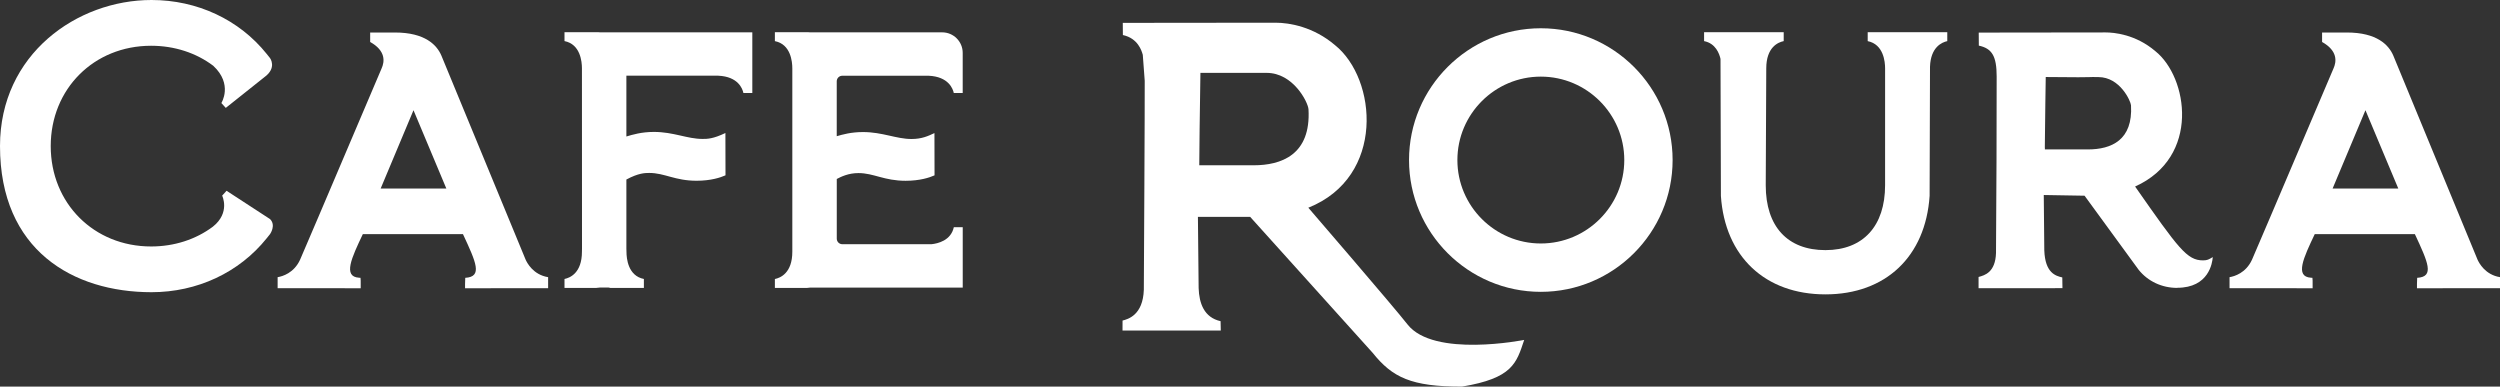 <svg viewBox="0 0 759.92 117.51" xmlns="http://www.w3.org/2000/svg" data-sanitized-data-name="Layer 2" data-name="Layer 2" id="Layer_2">
  <rect x="0" y="0" width="759.92" height="117.51" fill="#333333" stroke="none"/>
  <defs>
    <style>
      .cls-1 {
        fill: #fff;
        stroke-width: 0px;
      }
    </style>
  </defs>
  <g data-sanitized-data-name="Layer 1" data-name="Layer 1" id="Layer_1-2">
    <g>
      <path d="M82.09,71.15l-1.04,1.3c-8.35,10.4-21.11,16.37-35.01,16.37C22.24,88.81,0,76.11,0,44.4,0,16.48,23.41,0,46.05,0c13.9,0,26.66,5.97,35.01,16.38l1.03,1.29s2.19,2.96-1.73,5.79l-11.73,9.34-1.34-1.48s3.6-5.69-2.46-11.32c-5.18-3.91-11.76-6.09-18.9-6.09-17.39,0-30.51,13.11-30.51,30.5s13.12,30.51,30.51,30.51c7.08,0,13.61-2.15,18.77-6.01,5.39-4.27,2.83-9.44,2.83-9.44l1.34-1.48,13.22,8.61c1.89,1.89,0,4.55,0,4.55Z" class="cls-1"></path>
      <path d="M84.39,87.6v-3.35c1.48-.24,4.97-1.25,6.83-5.32.71-1.55,9.15-21.42,15.94-37.38,0,0,8.29-19.5,8.82-20.72.95-2.09,1.34-5.39-3.46-8.07v-2.88h7.53c9.18,0,12.74,3.81,14.11,7,0,0,25.44,61.66,25.61,62.04.44.96,2.28,4.59,6.84,5.33v3.35s-25.25.02-25.25.02v-1.3q0-1.1.06-1.87c5.34-.31,3.31-4.67-.7-13.29h-30.43c-3.42,7.21-6.13,12.95-1.15,13.26l.44.03c.06.77.08.94.06,1.86v1.31l-25.24-.02ZM115.71,57.3h19.96l-9.98-23.8-9.98,23.8Z" class="cls-1"></path>
      <path d="M195.72,84.81v2.71h-10.19l-.51-.11h-2.73l-1.07.11h-9.63v-2.72c1.66-.34,5.3-1.82,5.3-8.28l.02-1.02-.02-54.73c0-2.01-.46-7.33-5.3-8.28v-2.71h10.19l.51.04h46.39v18.44h-2.71c-.26-1.24-1.55-4.99-7.66-5.25h-27.91v18.48c1.83-.55,4.6-1.39,8.37-1.39,5.98,0,10.11,2.13,14.77,2.13,1.46,0,3.18,0,6.96-1.8l.03,12.86c-1.53.68-4.45,1.65-8.79,1.65-6.61,0-9.69-2.37-14.38-2.37-1.22,0-3.26,0-6.96,2v20.93l.03,1.04c0,2,.46,7.31,5.3,8.26Z" class="cls-1"></path>
      <path d="M289.93,69.06h2.71v18.36h-46.39l-1.05.11h-9.66v-2.72c1.67-.34,5.3-1.82,5.3-8.28v-1.02s0-54.73,0-54.73c0-2.01-.46-7.33-5.3-8.28v-2.71h10.19l.51.04h40.16c3.44,0,6.23,2.8,6.23,6.24v12.2h-2.71c-.26-1.24-1.55-4.99-7.67-5.25h-26.22c-.93,0-1.69.75-1.69,1.69v16.69c1.76-.51,4.37-1.26,7.98-1.26,5.94,0,10.13,2.11,14.75,2.11,3.14,0,5.07-.91,6.97-1.8l.03,12.85c-1.53.68-4.45,1.65-8.79,1.65-6.56,0-9.68-2.34-14.34-2.34-3.06,0-5.28,1.11-6.59,1.79v18.14c0,.94.76,1.69,1.69,1.69h27.09c1.89-.19,5.91-1.09,6.8-5.16Z" class="cls-1"></path>
      <path d="M347.36,16.63c-.32-1.13-1.41-4.97-6.04-5.98l-.03-3.7c4.83-.02,41.11-.05,46.4-.05,4.39,0,11.61,1.3,18.07,6.79,12.83,10.23,15.4,40.07-8.07,49.45,0,0,26.13,30.31,30.13,35.45,7.97,10.25,35.49,4.73,35.49,4.73-2.37,7.1-3.51,11.63-18.93,14.2-15.42,0-21.12-2.77-27.14-10.28l-37.22-41.31h-15.89c.19,20.49.21,21.44.22,21.65.16,4.63,1.65,8.92,6.67,10.05.02,1.29.04,1.76.06,2.85-2.43.04-20.04-.04-29.87,0,0-.86.01-1.52.01-3.04,1.62-.42,6.21-1.61,6.47-9.37.03-4.52.32-58.53.27-63.51l-.59-7.93ZM397.74,33.2c-.16-2.16-4.63-11.05-12.73-11.05-7.44,0-14.13,0-20.12,0-.14,7.8-.39,27.85-.35,28.09h16.54c8.25,0,17.46-3.07,16.66-17.04Z" class="cls-1"></path>
      <path d="M468.36,88.71c-22.09,0-40.06-17.97-40.06-40.06s17.97-40.06,40.06-40.06,40.06,17.97,40.06,40.06-17.97,40.06-40.06,40.06ZM468.36,23.29c-13.98,0-25.36,11.38-25.36,25.36s11.38,25.36,25.36,25.36,25.37-11.38,25.37-25.36-11.38-25.36-25.37-25.36Z" class="cls-1"></path>
      <path d="M567.72,12.5v-2.71h24.19v2.71c-1.65.36-5.05,1.83-5.25,7.78l-.12,39.27c-1.23,18.44-13.37,29.93-31.67,29.93s-30.53-11.46-31.77-29.91l-.12-41.67c-.35-1.57-1.47-4.72-4.99-5.4v-2.72h24.2v2.72c-1.67.34-5.3,1.82-5.3,8.28l-.16,35.53c0,12.54,6.61,19.72,18.14,19.72s18.14-7.37,18.14-19.73V20.78c0-1.99-.46-7.32-5.3-8.28Z" class="cls-1"></path>
      <path d="M661.8,87.51c-4.65,0-8.91-2-11.71-5.49l-16.45-22.53-12.4-.21.16,16.81c.24,6.95,3.52,7.79,5.47,8.24l.05,3.25-3.02.02h-22.48s0-3.41,0-3.41c1.86-.5,5.12-1.38,5.3-7.3.15-24.3.2-33.63.2-53.67,0-6.17-1.43-8.49-5.42-9.35l-.03-3.96,38.54-.05c2.54,0,9.1.55,15.14,5.69,9.91,7.9,13.78,32.18-6.15,41.15,13.23,18.9,15.77,22.45,20.65,22.45,1.3,0,1.74-.27,2.96-1-.12,1.74-1.18,9.33-10.82,9.33ZM621.58,44.9v.52h13.04c7.22,0,13.75-2.85,13.14-13.42-.09-1.23-3.31-8.57-9.92-8.57l-1.68-.02s-2.03.07-4.45.07c-2.29,0-9.87-.07-9.87-.07,0,.21-.22,13.64-.28,21.49Z" class="cls-1"></path>
      <path d="M677.71,87.6v-3.35c1.48-.24,4.97-1.25,6.83-5.32.71-1.55,9.15-21.42,15.94-37.38,0,0,8.29-19.5,8.82-20.72.95-2.09,1.34-5.39-3.46-8.07v-2.88h7.53c9.18,0,12.74,3.81,14.11,7,0,0,25.44,61.66,25.61,62.04.44.96,2.28,4.59,6.84,5.33v3.35s-25.25.02-25.25.02v-1.3q0-1.1.06-1.87c5.34-.31,3.31-4.67-.7-13.29h-30.43c-3.42,7.21-6.13,12.95-1.15,13.26l.44.03c.06.77.08.94.06,1.86v1.31l-25.24-.02ZM709.04,57.3h19.96l-9.98-23.8-9.98,23.8Z" class="cls-1"></path>
    </g>
  </g>
</svg>